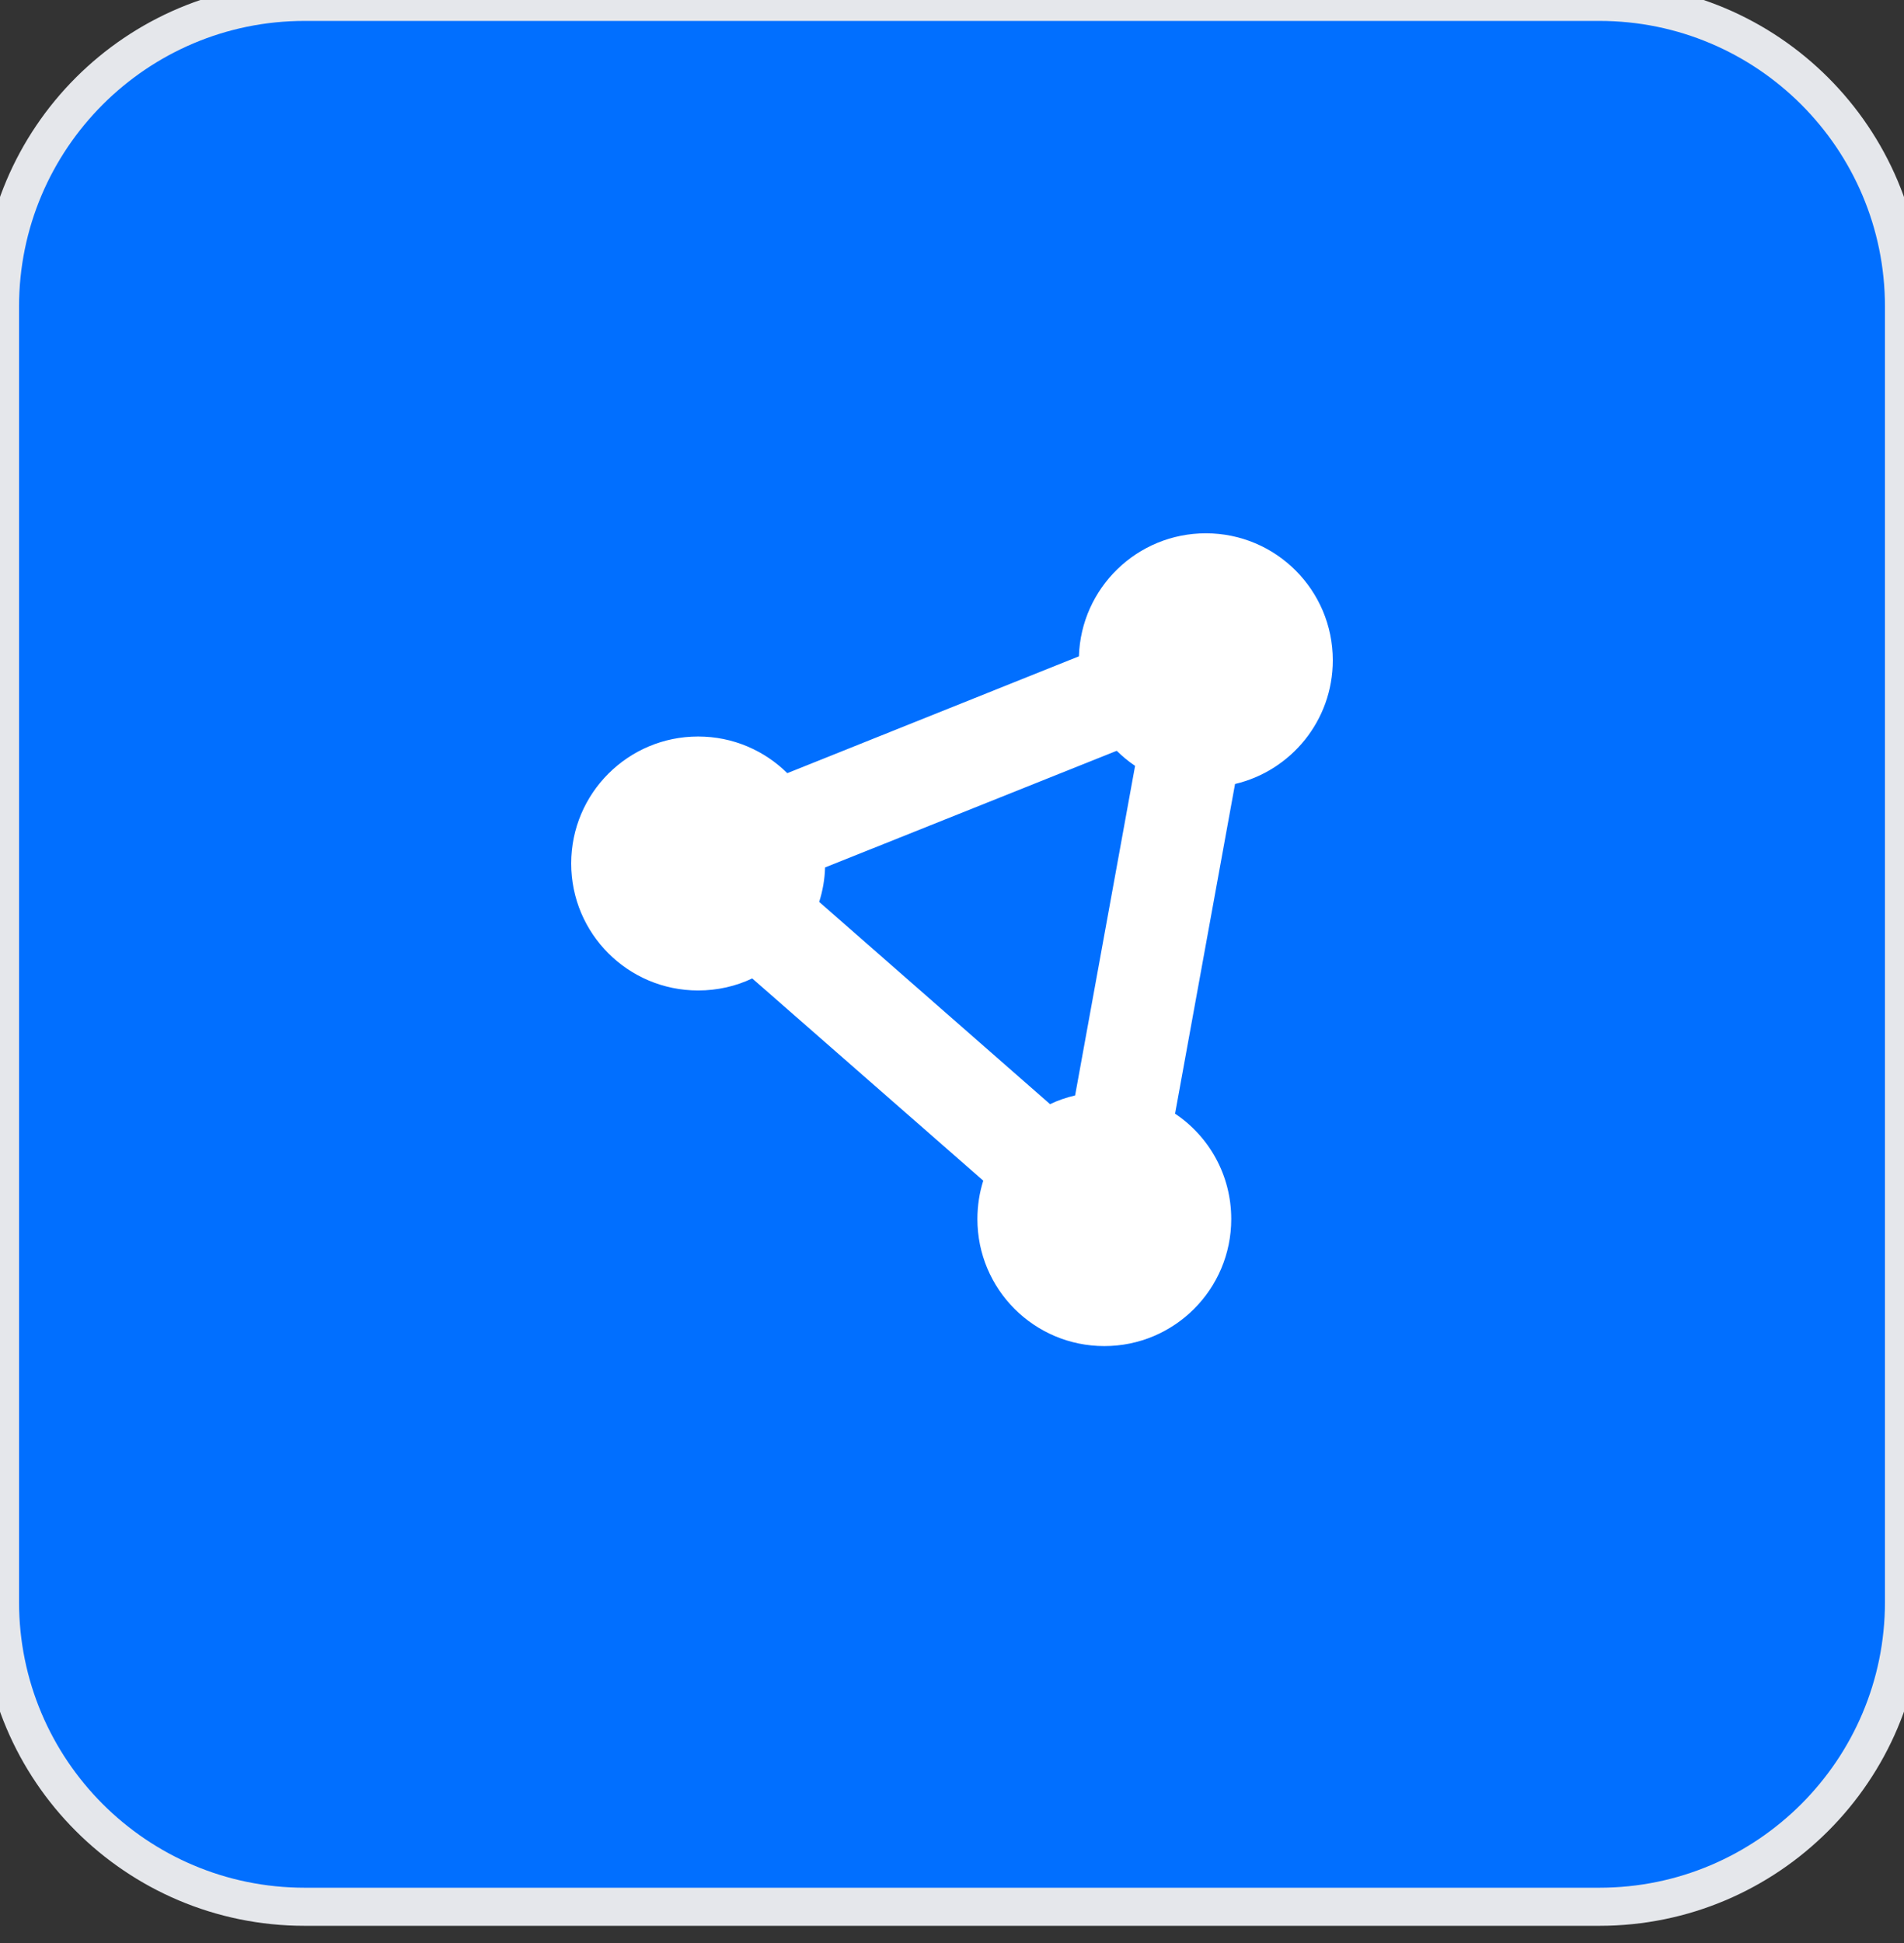 <svg width="50" height="51" viewBox="0 0 50 51" fill="none" xmlns="http://www.w3.org/2000/svg">
<rect x="0" y="0" width="50" height="51" fill="#333333" stroke="none"/>
<path d="M42 0.049C46.418 0.049 50 3.631 50 8.049V42.049C50 46.467 46.418 50.049 42 50.049H8C3.582 50.049 0 46.467 0 42.049V8.049C5.15405e-07 3.631 3.582 0.049 8 0.049H42Z" fill="#016FFF"/>
<path d="M42 0.049C46.418 0.049 50 3.631 50 8.049V42.049C50 46.467 46.418 50.049 42 50.049H8C3.582 50.049 0 46.467 0 42.049V8.049C5.15405e-07 3.631 3.582 0.049 8 0.049H42Z" stroke="#E5E7EB"/>
<path d="M32.433 20.578C33.904 20.232 35 18.911 35 17.332C35 15.49 33.508 13.998 31.667 13.998C29.858 13.998 28.387 15.436 28.333 17.227L20.675 20.294C20.071 19.698 19.246 19.332 18.333 19.332C16.492 19.332 15 20.823 15 22.665C15 24.507 16.492 25.998 18.333 25.998C18.842 25.998 19.325 25.886 19.754 25.682L25.821 30.99C25.721 31.307 25.667 31.648 25.667 31.998C25.667 33.84 27.158 35.332 29 35.332C30.842 35.332 32.333 33.84 32.333 31.998C32.333 30.844 31.75 29.828 30.858 29.232L32.433 20.578ZM21.512 23.673C21.604 23.386 21.658 23.082 21.667 22.769L29.325 19.707C29.475 19.852 29.633 19.986 29.808 20.102L28.233 28.753C28.004 28.807 27.783 28.882 27.575 28.982L21.512 23.673Z" fill="white"/>
</svg>

